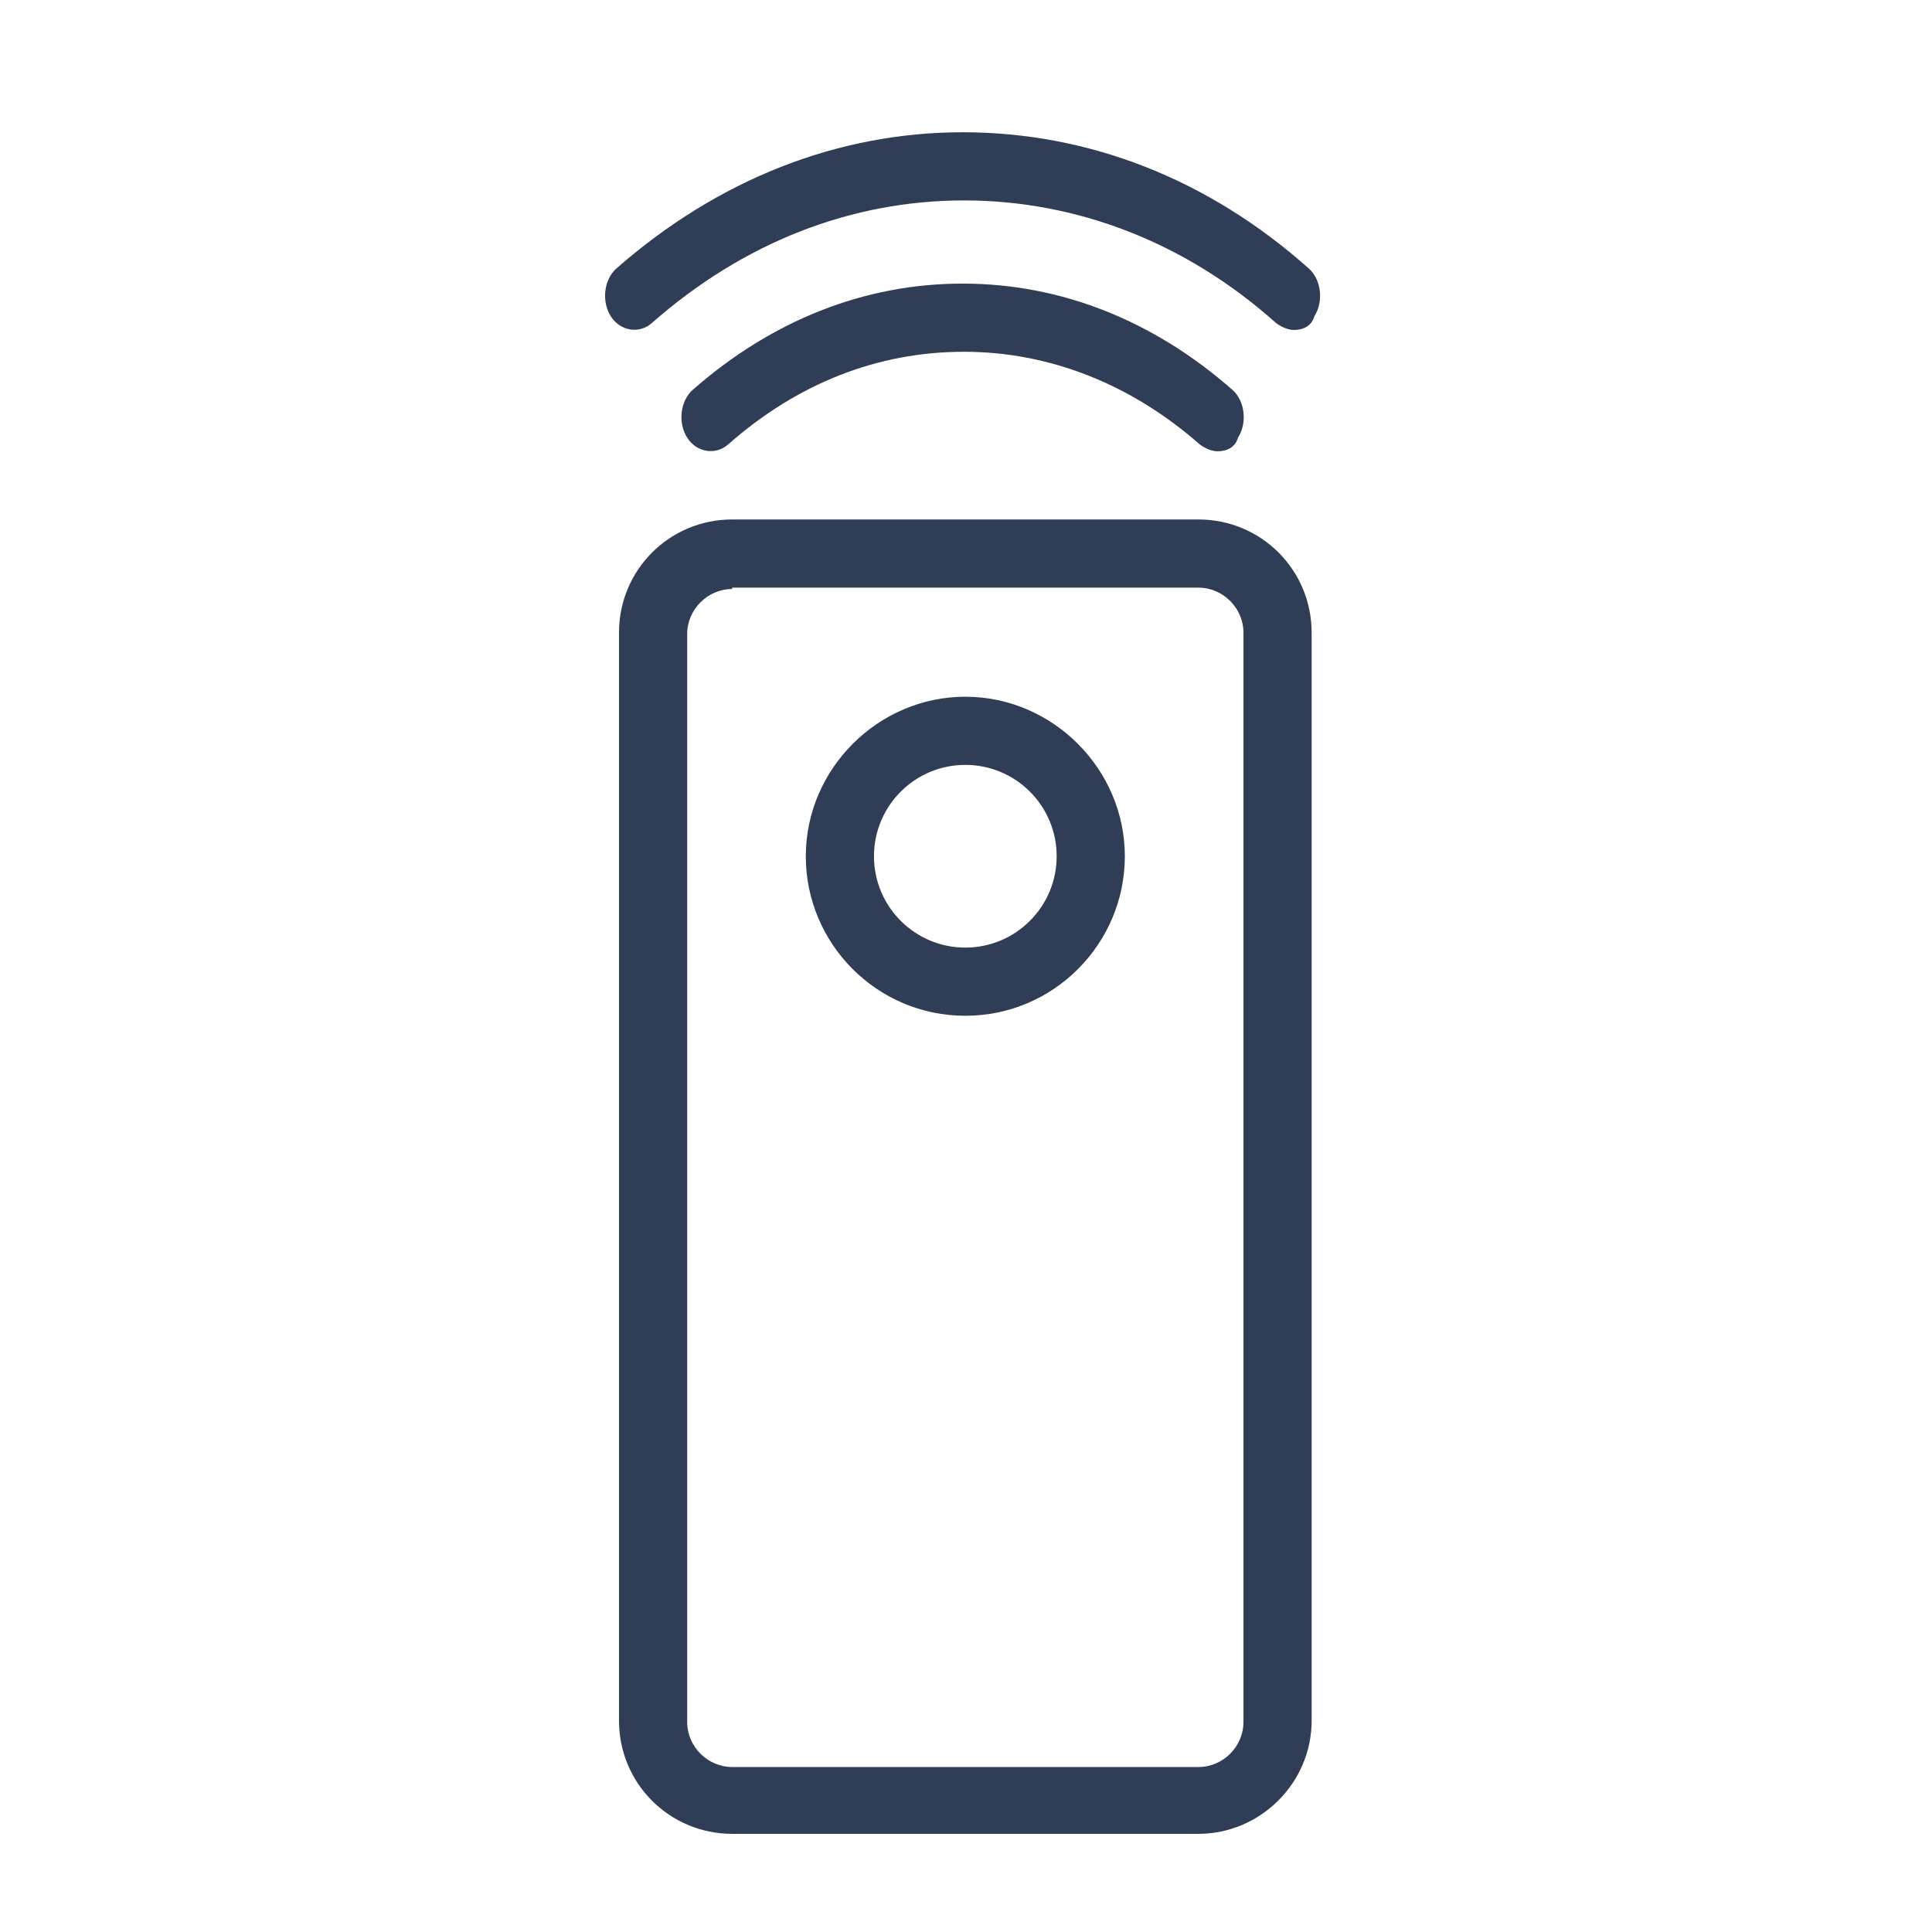 <?xml version="1.0" encoding="utf-8"?>
<!-- Generator: Adobe Illustrator 25.4.0, SVG Export Plug-In . SVG Version: 6.00 Build 0)  -->
<svg version="1.1" id="Ebene_1" xmlns="http://www.w3.org/2000/svg" xmlns:xlink="http://www.w3.org/1999/xlink" x="0px" y="0px"
	 viewBox="0 0 141.7 141.7" style="enable-background:new 0 0 141.7 141.7;" xml:space="preserve">
<style type="text/css">
	.st0{fill:#FFFFFF;}
	.st1{fill:#FFFFFF;stroke:#303D56;stroke-width:5;stroke-linecap:round;stroke-linejoin:round;stroke-miterlimit:10;}
	.st2{fill:#303D56;}
	.st3{fill:none;stroke:#303D56;stroke-width:3;stroke-linecap:round;stroke-linejoin:round;}
	.st4{fill:none;stroke:#303D56;stroke-width:3;stroke-miterlimit:10;}
	.st5{fill:none;stroke:#303D56;stroke-width:3;stroke-linecap:round;}
	.st6{fill:none;stroke:#303D56;stroke-width:5;stroke-linecap:round;stroke-linejoin:round;stroke-miterlimit:10;}
</style>
<g>
	<g>
		<g>
			<path class="st2" d="M87.9,134.5H53.7c-4.6,0-8.3-3.7-8.3-8.3V46.4c0-4.6,3.7-8.3,8.3-8.3h34.2c4.6,0,8.3,3.7,8.3,8.3v79.8
				C96.2,130.8,92.4,134.5,87.9,134.5z M53.7,43.2c-1.8,0-3.3,1.5-3.3,3.3v79.8c0,1.8,1.5,3.3,3.3,3.3h34.2c1.8,0,3.3-1.5,3.3-3.3
				V46.4c0-1.8-1.5-3.3-3.3-3.3H53.7z"/>
		</g>
	</g>
	<g>
		<g>
			<path class="st2" d="M70.8,74.5c-6.5,0-11.7-5.3-11.7-11.7s5.3-11.7,11.7-11.7s11.7,5.3,11.7,11.7S77.3,74.5,70.8,74.5z
				 M70.8,56.1c-3.7,0-6.7,3-6.7,6.7s3,6.7,6.7,6.7s6.7-3,6.7-6.7S74.5,56.1,70.8,56.1z"/>
		</g>
	</g>
	<g>
		<g>
			<path class="st2" d="M89.3,33.1c-0.4,0-0.9-0.2-1.3-0.5c-5-4.4-11-6.8-17.3-6.8c-6.3,0-12.2,2.3-17.3,6.8c-0.9,0.8-2.3,0.6-3-0.5
				c-0.7-1.1-0.5-2.7,0.4-3.5c5.8-5.1,12.6-7.8,19.8-7.8c7.2,0,14,2.7,19.8,7.8c0.9,0.8,1.1,2.4,0.4,3.5
				C90.6,32.8,90,33.1,89.3,33.1z"/>
		</g>
	</g>
	<g>
		<g>
			<path class="st2" d="M94.9,24.2c-0.4,0-0.9-0.2-1.3-0.5c-6.6-5.9-14.6-9-22.9-9c-8.3,0-16.2,3.1-22.9,9c-0.9,0.8-2.3,0.6-3-0.5
				c-0.7-1.1-0.5-2.7,0.4-3.5c7.4-6.5,16.2-10,25.4-10s18,3.4,25.4,10c0.9,0.8,1.1,2.4,0.4,3.5C96.2,23.9,95.6,24.2,94.9,24.2z"/>
		</g>
	</g>
</g>
</svg>
